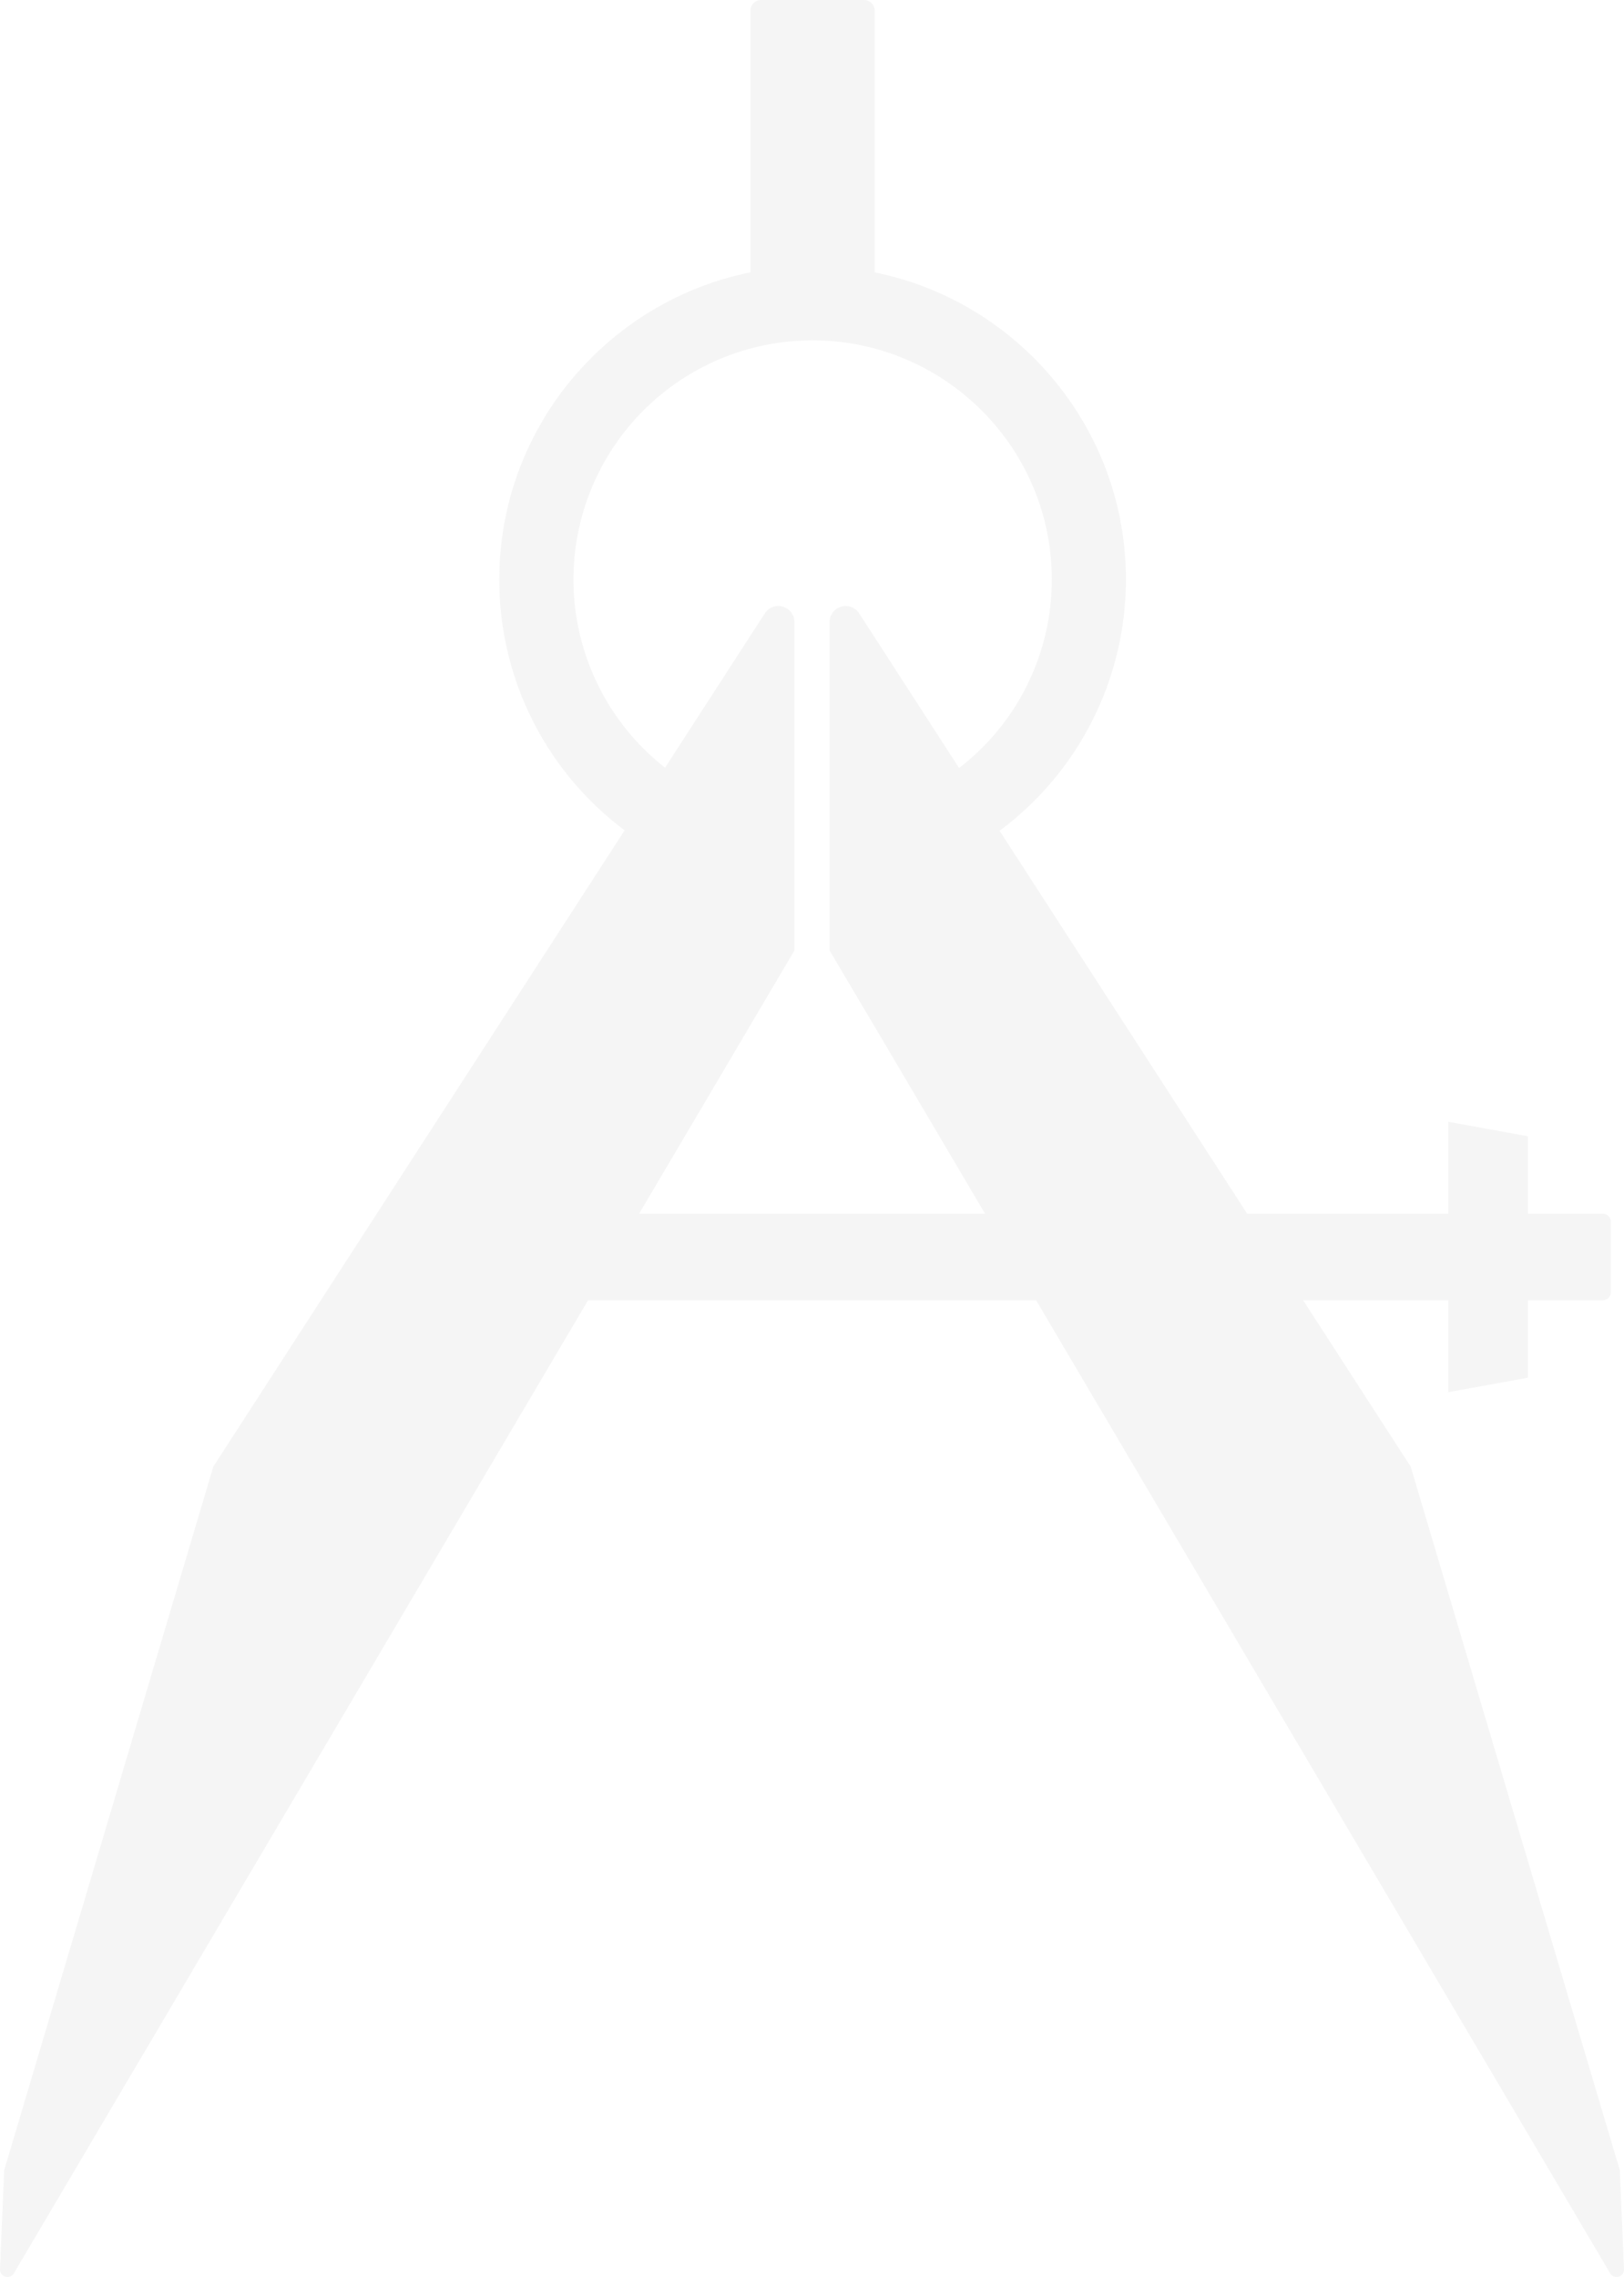 <svg xmlns="http://www.w3.org/2000/svg" width="734.432" height="1029.675" viewBox="0 0 734.432 1029.675">
  <g id="Group_892" data-name="Group 892" opacity="0.05">
    <g id="Group_5" data-name="Group 5" transform="translate(0 274.038)">
      <g id="Group_4" data-name="Group 4">
        <path id="Path_2" data-name="Path 2" d="M742.977,131v148.46L719.836,318.7,389.972,877.676a3.37,3.37,0,0,1-6.269-1.857l1.892-44.794,94.571-318.15L666.18,225.133l18.334-28.39,45.057-69.695A7.285,7.285,0,0,1,742.977,131Z" transform="translate(-383.7 -123.701)" fill="#2f2e2e"/>
      </g>
    </g>
    <g id="Group_7" data-name="Group 7" transform="translate(375.154 274.051)">
      <g id="Group_6" data-name="Group 6">
        <path id="Path_3" data-name="Path 3" d="M819.933,875.8a3.37,3.37,0,0,1-6.27,1.857L484.019,318.912l-23.36-39.461V131.005a7.29,7.29,0,0,1,13.41-3.958l45.165,69.9,18.334,28.4,185.9,287.517,94.57,318.15Z" transform="translate(-460.659 -123.704)" fill="#2f2e2e"/>
      </g>
    </g>
    <g id="Group_9" data-name="Group 9" transform="translate(225.802 120.369)">
      <g id="Group_8" data-name="Group 8">
        <path id="Path_4" data-name="Path 4" d="M571.661,92.178c-78.142,0-141.641,63.611-141.641,141.636A141.3,141.3,0,0,0,528.4,368.741a130.665,130.665,0,0,0,35.1,6.484V341.692a108.144,108.144,0,0,1,8.165-215.976c59.691,0,108.21,48.518,108.21,108.1a107.453,107.453,0,0,1-41.923,85.293,106.18,106.18,0,0,1-58.574,22.585v33.645a138.675,138.675,0,0,0,35.546-6.6A141.614,141.614,0,0,0,713.4,233.814C713.4,155.788,649.8,92.178,571.661,92.178Z" transform="translate(-430.021 -92.178)" fill="#2f2e2e"/>
      </g>
    </g>
    <g id="Group_10" data-name="Group 10" transform="translate(339.37 0)">
      <path id="Rectangle_1502" data-name="Rectangle 1502" d="M4.818,0H51.377a4.818,4.818,0,0,1,4.818,4.818V137.132a0,0,0,0,1,0,0H0a0,0,0,0,1,0,0V4.818A4.818,4.818,0,0,1,4.818,0Z" transform="translate(0)" fill="#2f2e2e"/>
    </g>
    <g id="Group_11" data-name="Group 11" transform="translate(188.709 548.854)">
      <path id="Rectangle_1503" data-name="Rectangle 1503" d="M0,0H536.136a3.631,3.631,0,0,1,3.631,3.631V35.494a3.631,3.631,0,0,1-3.631,3.631H0a0,0,0,0,1,0,0V0A0,0,0,0,1,0,0Z" transform="translate(0)" fill="#2f2e2e"/>
    </g>
    <g id="Group_12" data-name="Group 12" transform="translate(654.999 507.282)">
      <path id="Path_5" data-name="Path 5" d="M554.047,287.267l-35.982,6.55V171.549l35.982,6.55Z" transform="translate(-518.066 -171.549)" fill="#2f2e2e"/>
    </g>
    <g id="Group_13" data-name="Group 13" transform="translate(187.545 534.761)">
      <path id="Path_6" data-name="Path 6" d="M486.413,209.31a32.12,32.12,0,1,1-32.12-32.124A32.12,32.12,0,0,1,486.413,209.31Z" transform="translate(-422.173 -177.186)" fill="#2f2e2e"/>
    </g>
    <g id="Group_14" data-name="Group 14" transform="translate(483.149 534.761)">
      <path id="Path_7" data-name="Path 7" d="M482.813,209.31a32.12,32.12,0,1,0,32.12-32.124A32.12,32.12,0,0,0,482.813,209.31Z" transform="translate(-482.813 -177.186)" fill="#2f2e2e"/>
    </g>
  </g>
</svg>
